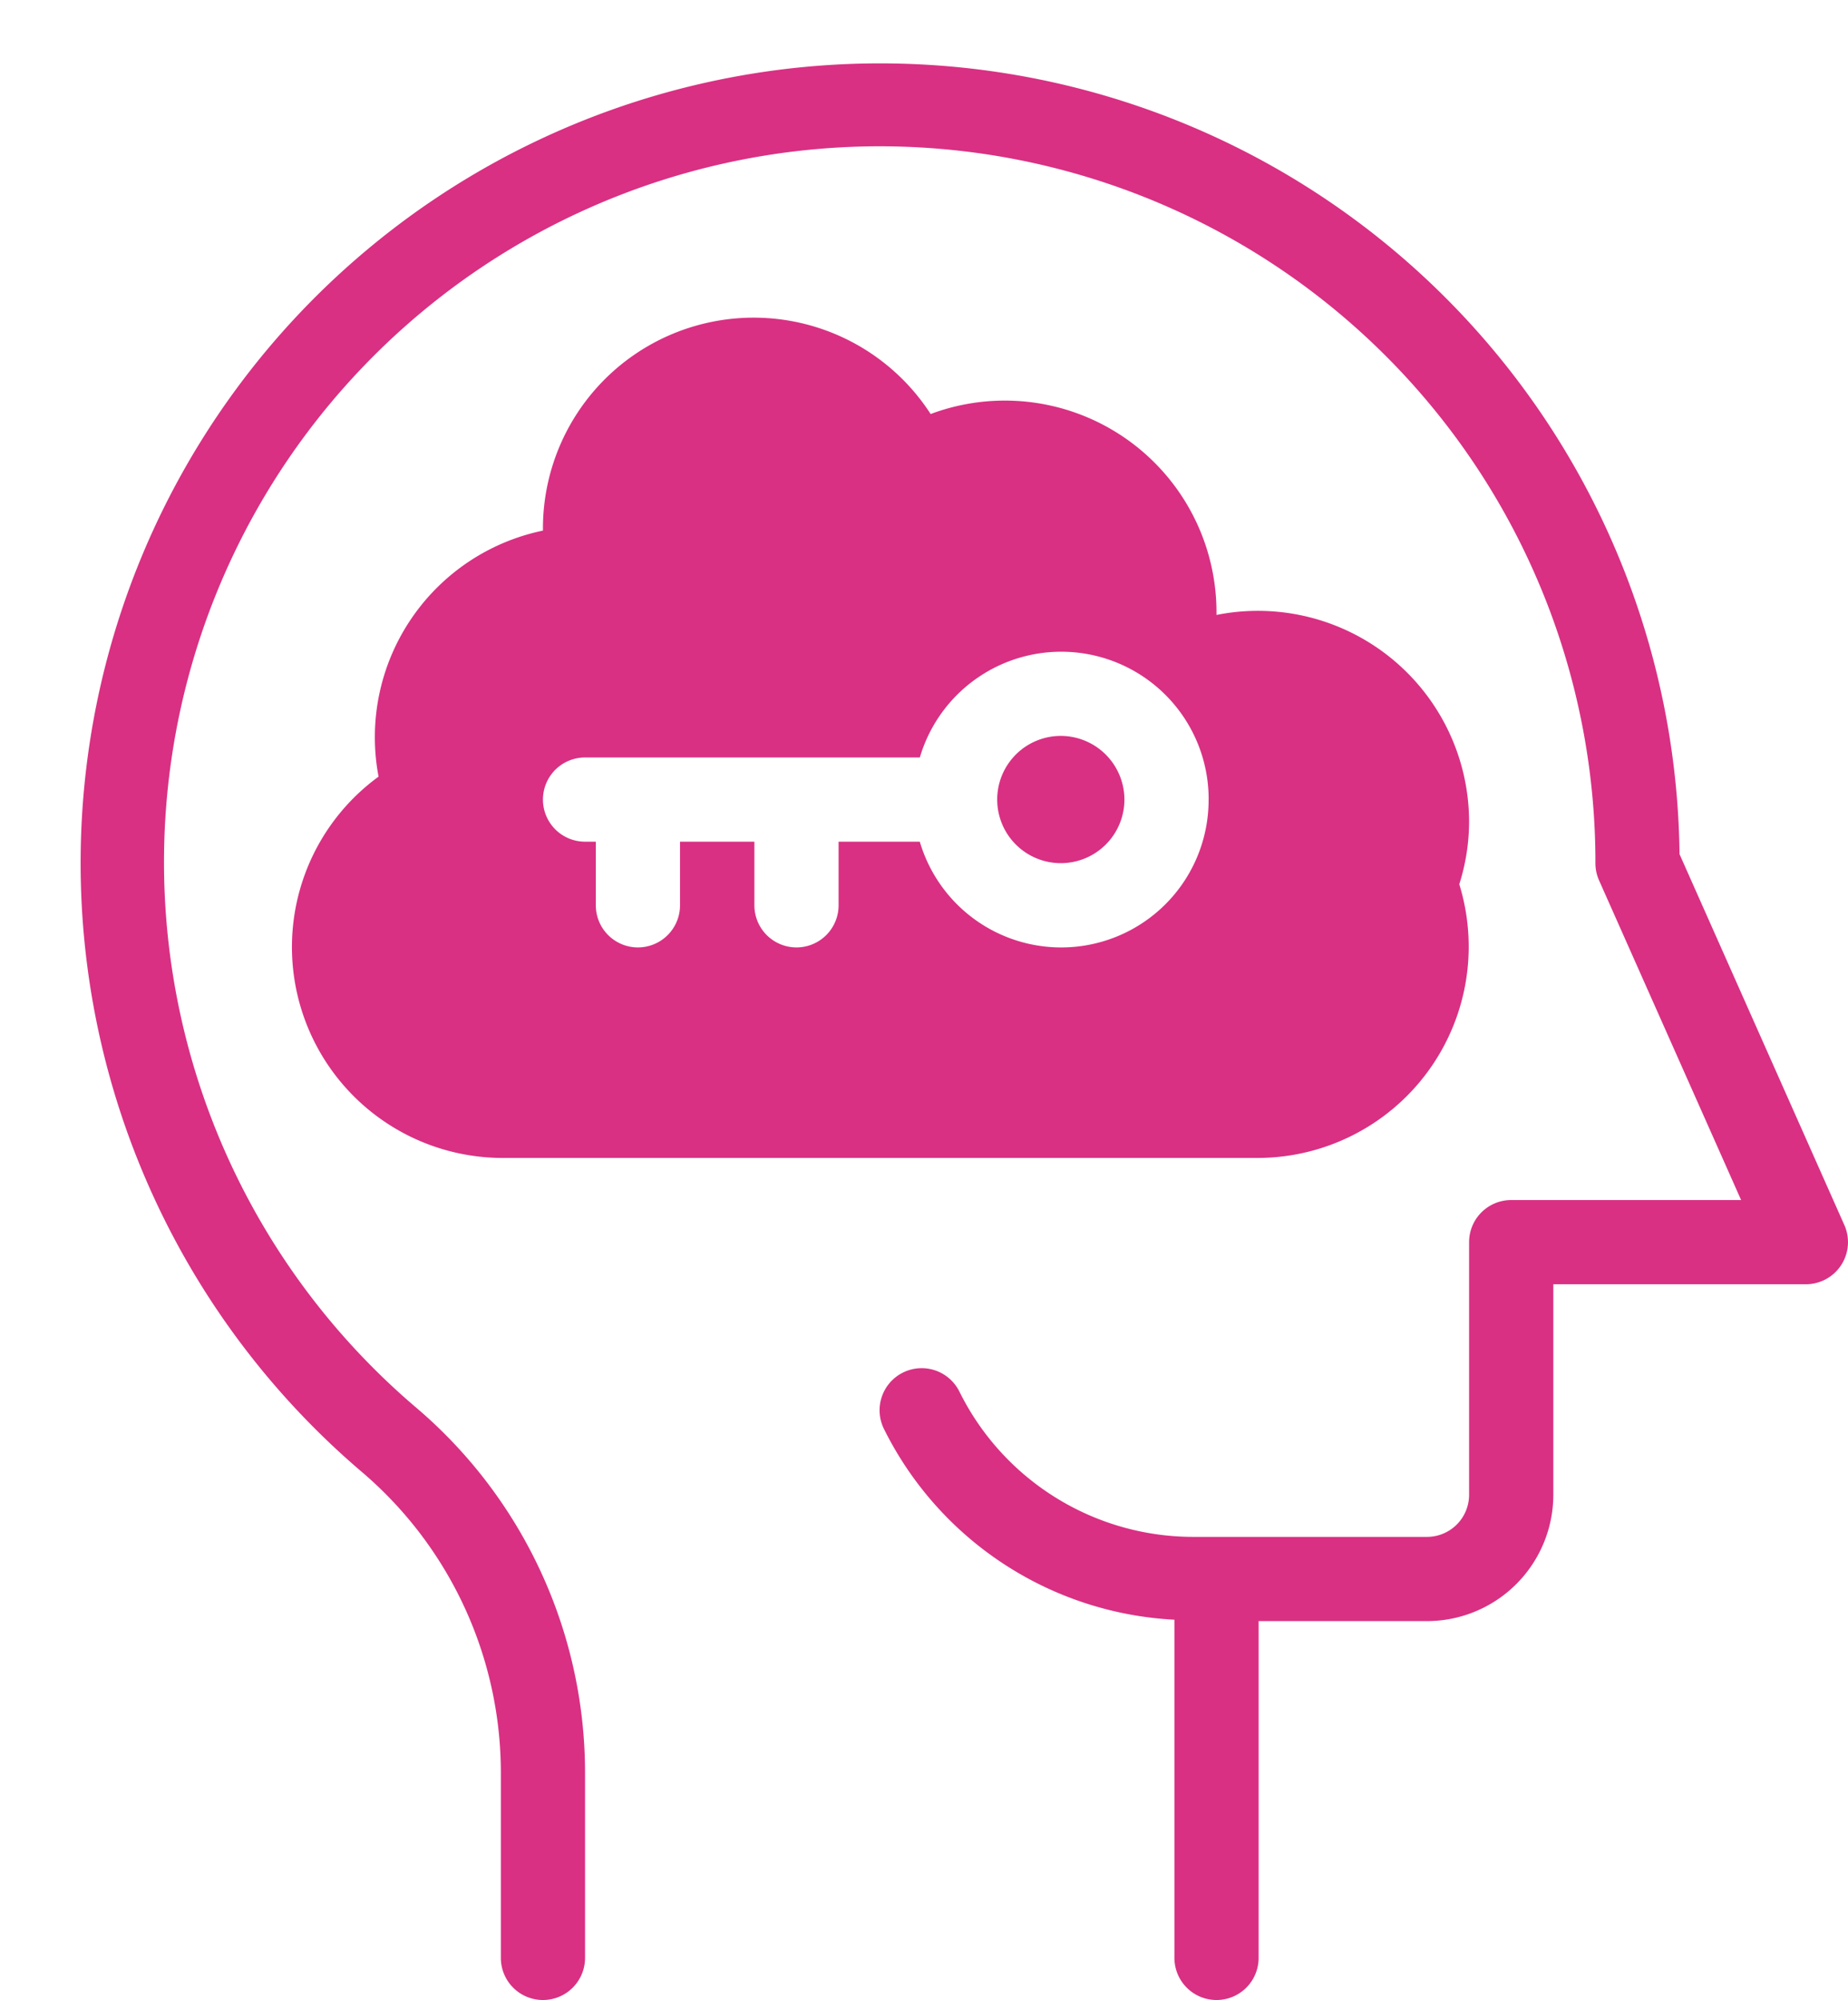 <?xml version="1.0" encoding="UTF-8" standalone="no"?><svg xmlns="http://www.w3.org/2000/svg" xmlns:xlink="http://www.w3.org/1999/xlink" fill="#d93083" height="47.5" preserveAspectRatio="xMidYMid meet" version="1" viewBox="2.1 0.5 43.9 47.5" width="43.9" zoomAndPan="magnify"><g id="change1_1"><path d="M45.838,30.546a1.001,1.001,0,0,1-.838.455H39v5a3.003,3.003,0,0,1-3,3H31.999V47a1,1,0,0,1-2,0V38.968a8.174,8.174,0,0,1-6.895-4.52,1,1,0,1,1,1.789-.894,6.202,6.202,0,0,0,5.578,3.447h5.528a1.001,1.001,0,0,0,1-1V30.001a1,1,0,0,1,1-1h5.462l-3.375-7.593a.994.994,0,0,1-.086-.406A17.002,17.002,0,1,0,11.983,33.928,11.385,11.385,0,0,1,15.998,42.613V47a1,1,0,0,1-2,0V42.613a9.387,9.387,0,0,0-3.311-7.162A18.992,18.992,0,1,1,41.998,20.786l3.915,8.808A.999.999,0,0,1,45.838,30.546ZM27.3,17.978a1.511,1.511,0,1,0,1.511,1.512A1.514,1.514,0,0,0,27.3,17.978Zm9.466,3.523a5.018,5.018,0,0,1-4.766,6.5H13.998a5.009,5.009,0,0,1-2.905-9.056,5.012,5.012,0,0,1,3.905-5.843,5.006,5.006,0,0,1,9.21-2.769,5.028,5.028,0,0,1,6.79,4.772,5.017,5.017,0,0,1,6.001,4.897A4.939,4.939,0,0,1,36.766,21.501Zm-5.954-2.011a3.502,3.502,0,0,0-6.861-1H15.998a1,1,0,1,0,0,2h.256v1.511a1,1,0,0,0,2,0V20.49h1.767v1.511a1,1,0,0,0,2,0V20.49h1.929a3.502,3.502,0,0,0,6.861-1Z" fill="inherit"/></g></svg>